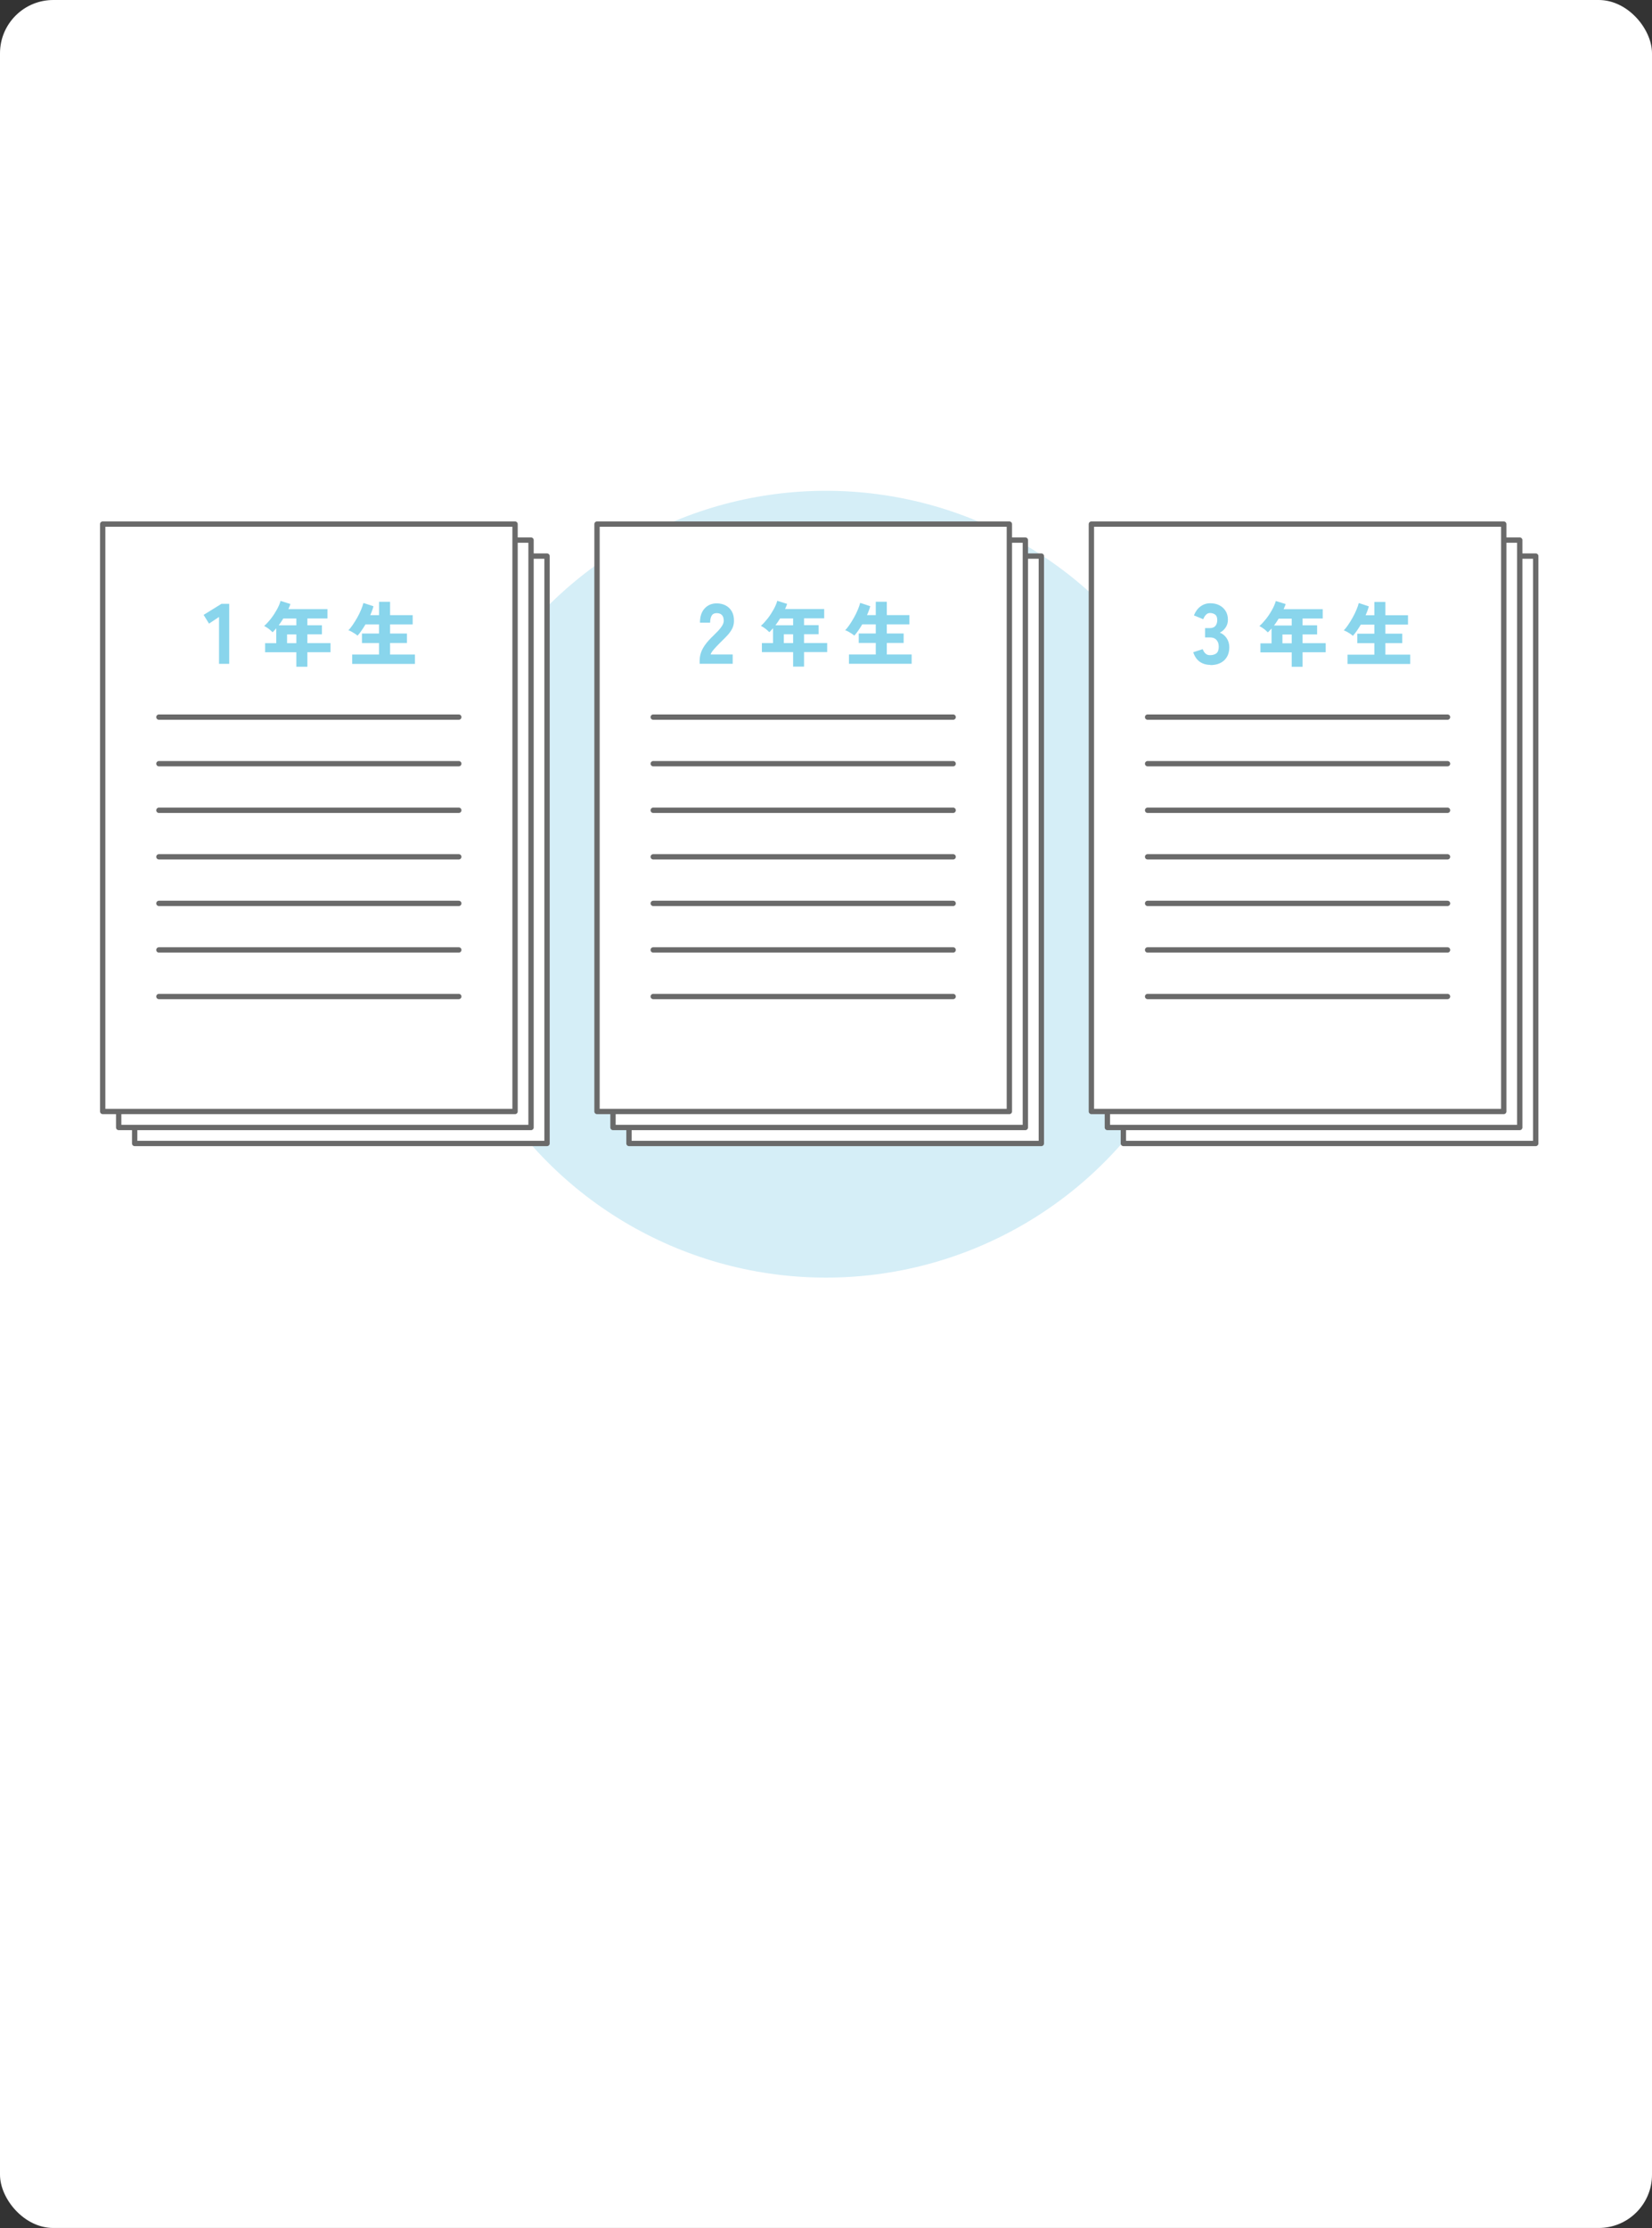 <?xml version="1.0" encoding="UTF-8"?><svg id="Layer_2" data-name="Layer 2" xmlns="http://www.w3.org/2000/svg" viewBox="0 0 310 418"><rect x="0" y="0" width="310" height="418" fill="#333333" stroke="none"/><defs><style>.cls-1 {
        stroke-linejoin: round;
      }

      .cls-1, .cls-2 {
        stroke: #6a6a6a;
        stroke-linecap: round;
      }

      .cls-1, .cls-3 {
        fill: #fff;
      }

      .cls-2 {
        fill: none;
        stroke-miterlimit: 10;
      }

      .cls-4 {
        fill: #89d5ec;
      }

      .cls-4, .cls-5, .cls-3 {
        stroke-width: 0px;
      }

      .cls-5 {
        fill: #d5eef7;
      }</style></defs><g id="_レイヤー_1" data-name="レイヤー 1"><g><rect class="cls-3" width="310" height="418" rx="10" ry="10"/><circle class="cls-5" cx="155" cy="165.89" r="73.81"/><g><g><rect class="cls-1" x="210.8" y="104.33" width="77.38" height="110.2"/><line class="cls-2" x1="221.35" y1="140.54" x2="277.63" y2="140.54"/><line class="cls-2" x1="221.35" y1="149.28" x2="277.63" y2="149.28"/><line class="cls-2" x1="221.35" y1="158.02" x2="277.63" y2="158.02"/><line class="cls-2" x1="221.35" y1="166.75" x2="277.63" y2="166.75"/><line class="cls-2" x1="221.35" y1="175.49" x2="277.63" y2="175.49"/><line class="cls-2" x1="221.35" y1="184.22" x2="277.63" y2="184.22"/><line class="cls-2" x1="221.35" y1="192.96" x2="277.63" y2="192.96"/><g><path class="cls-4" d="M233.12,130.74c-.77,0-1.44-.2-1.99-.59-.56-.4-.96-.99-1.22-1.78l1.77-.58c.04.11.11.25.21.43.1.18.24.34.43.48.19.15.44.22.76.22.49,0,.89-.12,1.18-.35.29-.24.44-.65.44-1.25,0-.53-.14-.95-.43-1.26-.28-.32-.7-.48-1.26-.47h-.88s0-1.75,0-1.75h.88c.5,0,.86-.15,1.08-.43.22-.29.33-.65.33-1.08,0-.5-.14-.85-.42-1.04-.28-.19-.59-.28-.93-.28-.26,0-.47.07-.65.22-.18.15-.32.32-.42.5-.1.18-.17.33-.22.44l-1.74-.71c.28-.72.69-1.28,1.23-1.68.54-.4,1.16-.6,1.84-.6.66,0,1.24.13,1.73.39s.88.62,1.16,1.08c.28.46.42,1,.42,1.61,0,.55-.14,1.04-.43,1.47-.29.43-.65.75-1.09.96.52.2.95.55,1.28,1.04.33.49.5,1.06.5,1.69,0,1.04-.32,1.86-.95,2.46-.64.6-1.51.9-2.61.9Z"/><path class="cls-4" d="M248.39,131.13v-2.73s-5.87,0-5.87,0v-1.7s2.09,0,2.09,0v-2.79c-.12.13-.23.25-.34.37-.11.13-.23.25-.36.36-.2-.2-.43-.41-.69-.62-.26-.2-.56-.39-.89-.56.45-.4.87-.87,1.29-1.4.41-.53.77-1.08,1.09-1.66.32-.58.55-1.12.7-1.64l1.85.57c-.05.16-.11.32-.18.48-.07.16-.14.32-.21.48h7.34s0,1.75,0,1.75h-3.78s0,1.28,0,1.28h2.73s0,1.7,0,1.7h-2.73s0,1.65,0,1.65h4.34s0,1.7,0,1.7h-4.34s0,2.73,0,2.73h-2.05ZM245.07,123.35h3.32s0-1.28,0-1.28h-2.45c-.13.22-.28.44-.42.66-.15.21-.3.42-.45.63ZM246.65,126.69h1.74s0-1.65,0-1.65h-1.74s0,1.65,0,1.65Z"/><path class="cls-4" d="M258.87,130.58v-1.75s5.03,0,5.03,0v-2.16s-3.2,0-3.2,0v-1.78s3.2,0,3.2,0v-1.71s-2.54,0-2.54,0c-.24.41-.49.8-.75,1.17s-.5.69-.74.94c-.13-.12-.29-.24-.49-.38-.21-.13-.42-.26-.63-.38-.22-.12-.41-.21-.59-.26.24-.24.51-.57.8-1,.29-.42.58-.89.86-1.39.28-.5.52-.99.72-1.48.21-.49.35-.91.43-1.26l1.89.62c-.06.25-.15.52-.25.8-.1.29-.22.58-.36.87h1.65s0-2.5,0-2.5h2.07s0,2.5,0,2.5h4.24s0,1.74,0,1.74h-4.24s0,1.71,0,1.71h3.16s0,1.78,0,1.78h-3.16s0,2.16,0,2.16h4.66s0,1.75,0,1.75h-11.77Z"/></g></g><g><rect class="cls-1" x="207.8" y="101.33" width="77.38" height="110.2"/><line class="cls-2" x1="218.35" y1="137.54" x2="274.63" y2="137.54"/><line class="cls-2" x1="218.35" y1="146.28" x2="274.63" y2="146.28"/><line class="cls-2" x1="218.35" y1="155.02" x2="274.63" y2="155.02"/><line class="cls-2" x1="218.35" y1="163.75" x2="274.63" y2="163.75"/><line class="cls-2" x1="218.35" y1="172.49" x2="274.63" y2="172.49"/><line class="cls-2" x1="218.35" y1="181.22" x2="274.63" y2="181.22"/><line class="cls-2" x1="218.35" y1="189.96" x2="274.63" y2="189.96"/><g><path class="cls-4" d="M230.12,127.74c-.77,0-1.44-.2-1.99-.59-.56-.4-.96-.99-1.22-1.78l1.77-.58c.04.11.11.25.21.43.1.18.24.34.43.48.19.15.44.22.76.22.49,0,.89-.12,1.18-.35.29-.24.44-.65.44-1.25,0-.53-.14-.95-.43-1.26-.28-.32-.7-.48-1.26-.47h-.88s0-1.75,0-1.75h.88c.5,0,.86-.15,1.08-.43.22-.29.33-.65.33-1.08,0-.5-.14-.85-.42-1.04-.28-.19-.59-.28-.93-.28-.26,0-.47.07-.65.22-.18.15-.32.32-.42.5-.1.18-.17.33-.22.44l-1.74-.71c.28-.72.69-1.28,1.23-1.68.54-.4,1.16-.6,1.84-.6.66,0,1.24.13,1.73.39s.88.62,1.16,1.08c.28.46.42,1,.42,1.61,0,.55-.14,1.04-.43,1.47-.29.43-.65.75-1.09.96.52.2.95.55,1.28,1.04.33.49.5,1.06.5,1.69,0,1.04-.32,1.86-.95,2.46-.64.6-1.51.9-2.61.9Z"/><path class="cls-4" d="M245.39,128.13v-2.73s-5.87,0-5.87,0v-1.7s2.09,0,2.09,0v-2.79c-.12.13-.23.25-.34.37-.11.13-.23.25-.36.36-.2-.2-.43-.41-.69-.62-.26-.2-.56-.39-.89-.56.45-.4.87-.87,1.29-1.4.41-.53.77-1.08,1.09-1.66.32-.58.55-1.12.7-1.64l1.85.57c-.05.16-.11.32-.18.48-.07.16-.14.32-.21.48h7.34s0,1.75,0,1.75h-3.78s0,1.28,0,1.28h2.73s0,1.7,0,1.7h-2.73s0,1.65,0,1.65h4.34s0,1.7,0,1.7h-4.34s0,2.73,0,2.73h-2.05ZM242.07,120.35h3.32s0-1.28,0-1.28h-2.45c-.13.22-.28.44-.42.66-.15.21-.3.42-.45.63ZM243.65,123.69h1.74s0-1.65,0-1.65h-1.74s0,1.65,0,1.65Z"/><path class="cls-4" d="M255.87,127.58v-1.75s5.03,0,5.03,0v-2.16s-3.2,0-3.2,0v-1.78s3.2,0,3.2,0v-1.71s-2.54,0-2.54,0c-.24.41-.49.8-.75,1.17s-.5.69-.74.94c-.13-.12-.29-.24-.49-.38-.21-.13-.42-.26-.63-.38-.22-.12-.41-.21-.59-.26.24-.24.51-.57.8-1,.29-.42.58-.89.86-1.39.28-.5.52-.99.72-1.48.21-.49.35-.91.43-1.26l1.89.62c-.06.25-.15.52-.25.8-.1.29-.22.58-.36.87h1.65s0-2.5,0-2.5h2.07s0,2.5,0,2.5h4.24s0,1.74,0,1.74h-4.24s0,1.71,0,1.71h3.16s0,1.78,0,1.78h-3.16s0,2.16,0,2.16h4.66s0,1.75,0,1.75h-11.77Z"/></g></g><g><rect class="cls-1" x="204.8" y="98.33" width="77.38" height="110.2"/><line class="cls-2" x1="215.35" y1="134.54" x2="271.63" y2="134.54"/><line class="cls-2" x1="215.35" y1="143.28" x2="271.63" y2="143.28"/><line class="cls-2" x1="215.35" y1="152.02" x2="271.63" y2="152.02"/><line class="cls-2" x1="215.35" y1="160.75" x2="271.63" y2="160.75"/><line class="cls-2" x1="215.35" y1="169.49" x2="271.63" y2="169.49"/><line class="cls-2" x1="215.35" y1="178.22" x2="271.63" y2="178.22"/><line class="cls-2" x1="215.35" y1="186.96" x2="271.63" y2="186.96"/><g><path class="cls-4" d="M227.12,124.74c-.77,0-1.44-.2-1.99-.59-.56-.4-.96-.99-1.22-1.78l1.77-.58c.04.11.11.25.21.43.1.18.24.34.43.48.19.15.44.22.76.22.49,0,.89-.12,1.18-.35.29-.24.44-.65.44-1.25,0-.53-.14-.95-.43-1.26-.28-.32-.7-.48-1.26-.47h-.88s0-1.75,0-1.75h.88c.5,0,.86-.15,1.08-.43.22-.29.33-.65.33-1.08,0-.5-.14-.85-.42-1.04-.28-.19-.59-.28-.93-.28-.26,0-.47.07-.65.22-.18.15-.32.32-.42.5-.1.18-.17.33-.22.44l-1.74-.71c.28-.72.69-1.28,1.23-1.68.54-.4,1.16-.6,1.84-.6.66,0,1.24.13,1.73.39s.88.62,1.16,1.08c.28.46.42,1,.42,1.61,0,.55-.14,1.04-.43,1.47-.29.43-.65.75-1.09.96.52.2.95.55,1.28,1.04.33.49.5,1.06.5,1.69,0,1.04-.32,1.86-.95,2.46-.64.6-1.51.9-2.61.9Z"/><path class="cls-4" d="M242.39,125.13v-2.73s-5.87,0-5.87,0v-1.7s2.09,0,2.09,0v-2.79c-.12.13-.23.25-.34.37-.11.13-.23.25-.36.36-.2-.2-.43-.41-.69-.62-.26-.2-.56-.39-.89-.56.45-.4.87-.87,1.29-1.4.41-.53.77-1.08,1.09-1.66.32-.58.55-1.12.7-1.64l1.85.57c-.05.16-.11.32-.18.48-.07.16-.14.32-.21.48h7.34s0,1.75,0,1.75h-3.78s0,1.28,0,1.28h2.73s0,1.7,0,1.7h-2.73s0,1.65,0,1.65h4.34s0,1.7,0,1.7h-4.34s0,2.73,0,2.73h-2.05ZM239.07,117.35h3.32s0-1.28,0-1.28h-2.45c-.13.22-.28.44-.42.66-.15.21-.3.42-.45.63ZM240.65,120.69h1.74s0-1.65,0-1.65h-1.74s0,1.65,0,1.65Z"/><path class="cls-4" d="M252.87,124.58v-1.75s5.03,0,5.03,0v-2.16s-3.2,0-3.2,0v-1.78s3.2,0,3.2,0v-1.71s-2.54,0-2.54,0c-.24.41-.49.8-.75,1.17s-.5.69-.74.94c-.13-.12-.29-.24-.49-.38-.21-.13-.42-.26-.63-.38-.22-.12-.41-.21-.59-.26.24-.24.51-.57.8-1,.29-.42.58-.89.86-1.39.28-.5.52-.99.72-1.48.21-.49.35-.91.43-1.26l1.89.62c-.06.25-.15.52-.25.8-.1.29-.22.58-.36.87h1.65s0-2.5,0-2.5h2.07s0,2.5,0,2.5h4.24s0,1.74,0,1.74h-4.24s0,1.71,0,1.71h3.16s0,1.78,0,1.78h-3.16s0,2.16,0,2.16h4.66s0,1.75,0,1.75h-11.77Z"/></g></g></g><g><rect class="cls-1" x="118.03" y="104.33" width="77.38" height="110.2"/><rect class="cls-1" x="115.03" y="101.33" width="77.38" height="110.2"/><rect class="cls-1" x="112.03" y="98.33" width="77.38" height="110.2"/><line class="cls-2" x1="122.58" y1="134.54" x2="178.86" y2="134.54"/><line class="cls-2" x1="122.58" y1="143.28" x2="178.86" y2="143.28"/><line class="cls-2" x1="122.58" y1="152.02" x2="178.86" y2="152.02"/><line class="cls-2" x1="122.58" y1="160.75" x2="178.86" y2="160.75"/><line class="cls-2" x1="122.58" y1="169.49" x2="178.86" y2="169.49"/><line class="cls-2" x1="122.58" y1="178.22" x2="178.86" y2="178.22"/><line class="cls-2" x1="122.58" y1="186.96" x2="178.86" y2="186.96"/><g><path class="cls-4" d="M131.29,124.54v-.58c0-.5.08-1,.24-1.49.16-.49.43-.99.81-1.52.38-.53.9-1.1,1.55-1.72.32-.31.63-.62.92-.93s.52-.62.71-.92c.18-.31.28-.59.29-.86.01-.5-.1-.88-.33-1.12-.23-.25-.57-.37-1-.37s-.74.15-.93.47-.29.75-.29,1.32h-1.91c0-1.15.29-2.03.88-2.67.58-.63,1.34-.95,2.26-.95.62,0,1.18.13,1.68.39s.89.64,1.17,1.14c.28.5.41,1.11.39,1.84-.01.51-.13.98-.35,1.4-.22.42-.51.83-.88,1.23s-.8.83-1.28,1.29c-.46.46-.87.89-1.23,1.3-.36.41-.57.74-.64,1h4.14v1.75h-6.2Z"/><path class="cls-4" d="M148.83,125.08v-2.73h-5.86v-1.7h2.09v-2.78c-.12.13-.23.25-.34.37-.11.13-.23.25-.36.36-.2-.2-.43-.41-.69-.62-.26-.2-.56-.39-.89-.56.45-.4.87-.87,1.29-1.4.41-.53.77-1.09,1.09-1.66.32-.58.55-1.12.7-1.64l1.85.58c-.05.16-.11.32-.18.48-.07.16-.14.32-.21.48h7.34v1.75h-3.78v1.28h2.73v1.7h-2.73v1.65h4.34v1.7h-4.34v2.73h-2.05ZM145.51,117.31h3.32v-1.28h-2.45c-.13.22-.27.44-.42.66-.15.21-.3.42-.45.63ZM147.09,120.65h1.74v-1.65h-1.74v1.65Z"/><path class="cls-4" d="M159.31,124.54v-1.75h5.03v-2.16h-3.2v-1.78h3.2v-1.71h-2.54c-.24.41-.49.8-.75,1.17s-.5.69-.74.94c-.13-.12-.29-.24-.49-.37-.21-.13-.42-.26-.63-.38-.21-.12-.41-.21-.59-.26.24-.24.51-.57.8-1,.29-.42.58-.89.86-1.39s.52-.99.72-1.48c.2-.49.35-.91.43-1.26l1.89.62c-.06.25-.14.52-.25.8-.1.29-.22.58-.36.87h1.65v-2.5h2.07v2.5h4.24v1.74h-4.24v1.71h3.16v1.78h-3.16v2.16h4.66v1.75h-11.77Z"/></g></g><g><rect class="cls-1" x="25.27" y="104.33" width="77.38" height="110.2"/><rect class="cls-1" x="22.27" y="101.33" width="77.38" height="110.2"/><rect class="cls-1" x="19.27" y="98.33" width="77.38" height="110.2"/><line class="cls-2" x1="29.82" y1="134.54" x2="86.09" y2="134.54"/><line class="cls-2" x1="29.82" y1="143.28" x2="86.09" y2="143.28"/><line class="cls-2" x1="29.82" y1="152.02" x2="86.09" y2="152.02"/><line class="cls-2" x1="29.82" y1="160.75" x2="86.09" y2="160.75"/><line class="cls-2" x1="29.82" y1="169.49" x2="86.09" y2="169.49"/><line class="cls-2" x1="29.82" y1="178.22" x2="86.09" y2="178.22"/><line class="cls-2" x1="29.82" y1="186.96" x2="86.09" y2="186.96"/><g><path class="cls-4" d="M41.1,124.55v-8.8s-1.88,1.25-1.88,1.25l-1.01-1.64,3.34-2.07h1.46s0,11.26,0,11.26h-1.91Z"/><path class="cls-4" d="M55.61,125.1v-2.73s-5.86,0-5.86,0v-1.7s2.09,0,2.09,0v-2.79c-.12.13-.23.25-.34.38-.11.13-.23.25-.35.36-.2-.2-.43-.41-.69-.62-.26-.2-.56-.39-.89-.56.45-.4.88-.87,1.29-1.4.41-.53.77-1.09,1.09-1.66.32-.57.55-1.12.7-1.64l1.85.58c-.05.16-.11.32-.18.48-.07.16-.14.32-.21.48h7.34s0,1.75,0,1.75h-3.77s0,1.28,0,1.28h2.73s0,1.7,0,1.7h-2.73s0,1.65,0,1.65h4.34s0,1.7,0,1.7h-4.34s0,2.73,0,2.73h-2.05ZM52.29,117.32h3.32s0-1.28,0-1.28h-2.45c-.13.22-.27.44-.42.66-.15.21-.3.42-.45.63ZM53.87,120.67h1.74s0-1.65,0-1.65h-1.74s0,1.65,0,1.65Z"/><path class="cls-4" d="M66.09,124.55v-1.75s5.03,0,5.03,0v-2.16s-3.2,0-3.2,0v-1.78s3.2,0,3.2,0v-1.71s-2.54,0-2.54,0c-.24.41-.49.8-.75,1.17-.26.37-.5.69-.74.94-.12-.11-.29-.24-.49-.37-.21-.13-.41-.26-.63-.38-.21-.12-.41-.21-.59-.26.24-.24.51-.57.8-1s.58-.88.86-1.38c.28-.5.52-.99.72-1.48.2-.48.35-.91.43-1.26l1.89.61c-.06.25-.14.52-.25.8-.1.29-.22.58-.35.87h1.65s0-2.5,0-2.5h2.07s0,2.5,0,2.5h4.24s0,1.74,0,1.74h-4.24s0,1.71,0,1.71h3.16s0,1.78,0,1.78h-3.16s0,2.16,0,2.16h4.66s0,1.76,0,1.76h-11.77Z"/></g></g></g></g></svg>